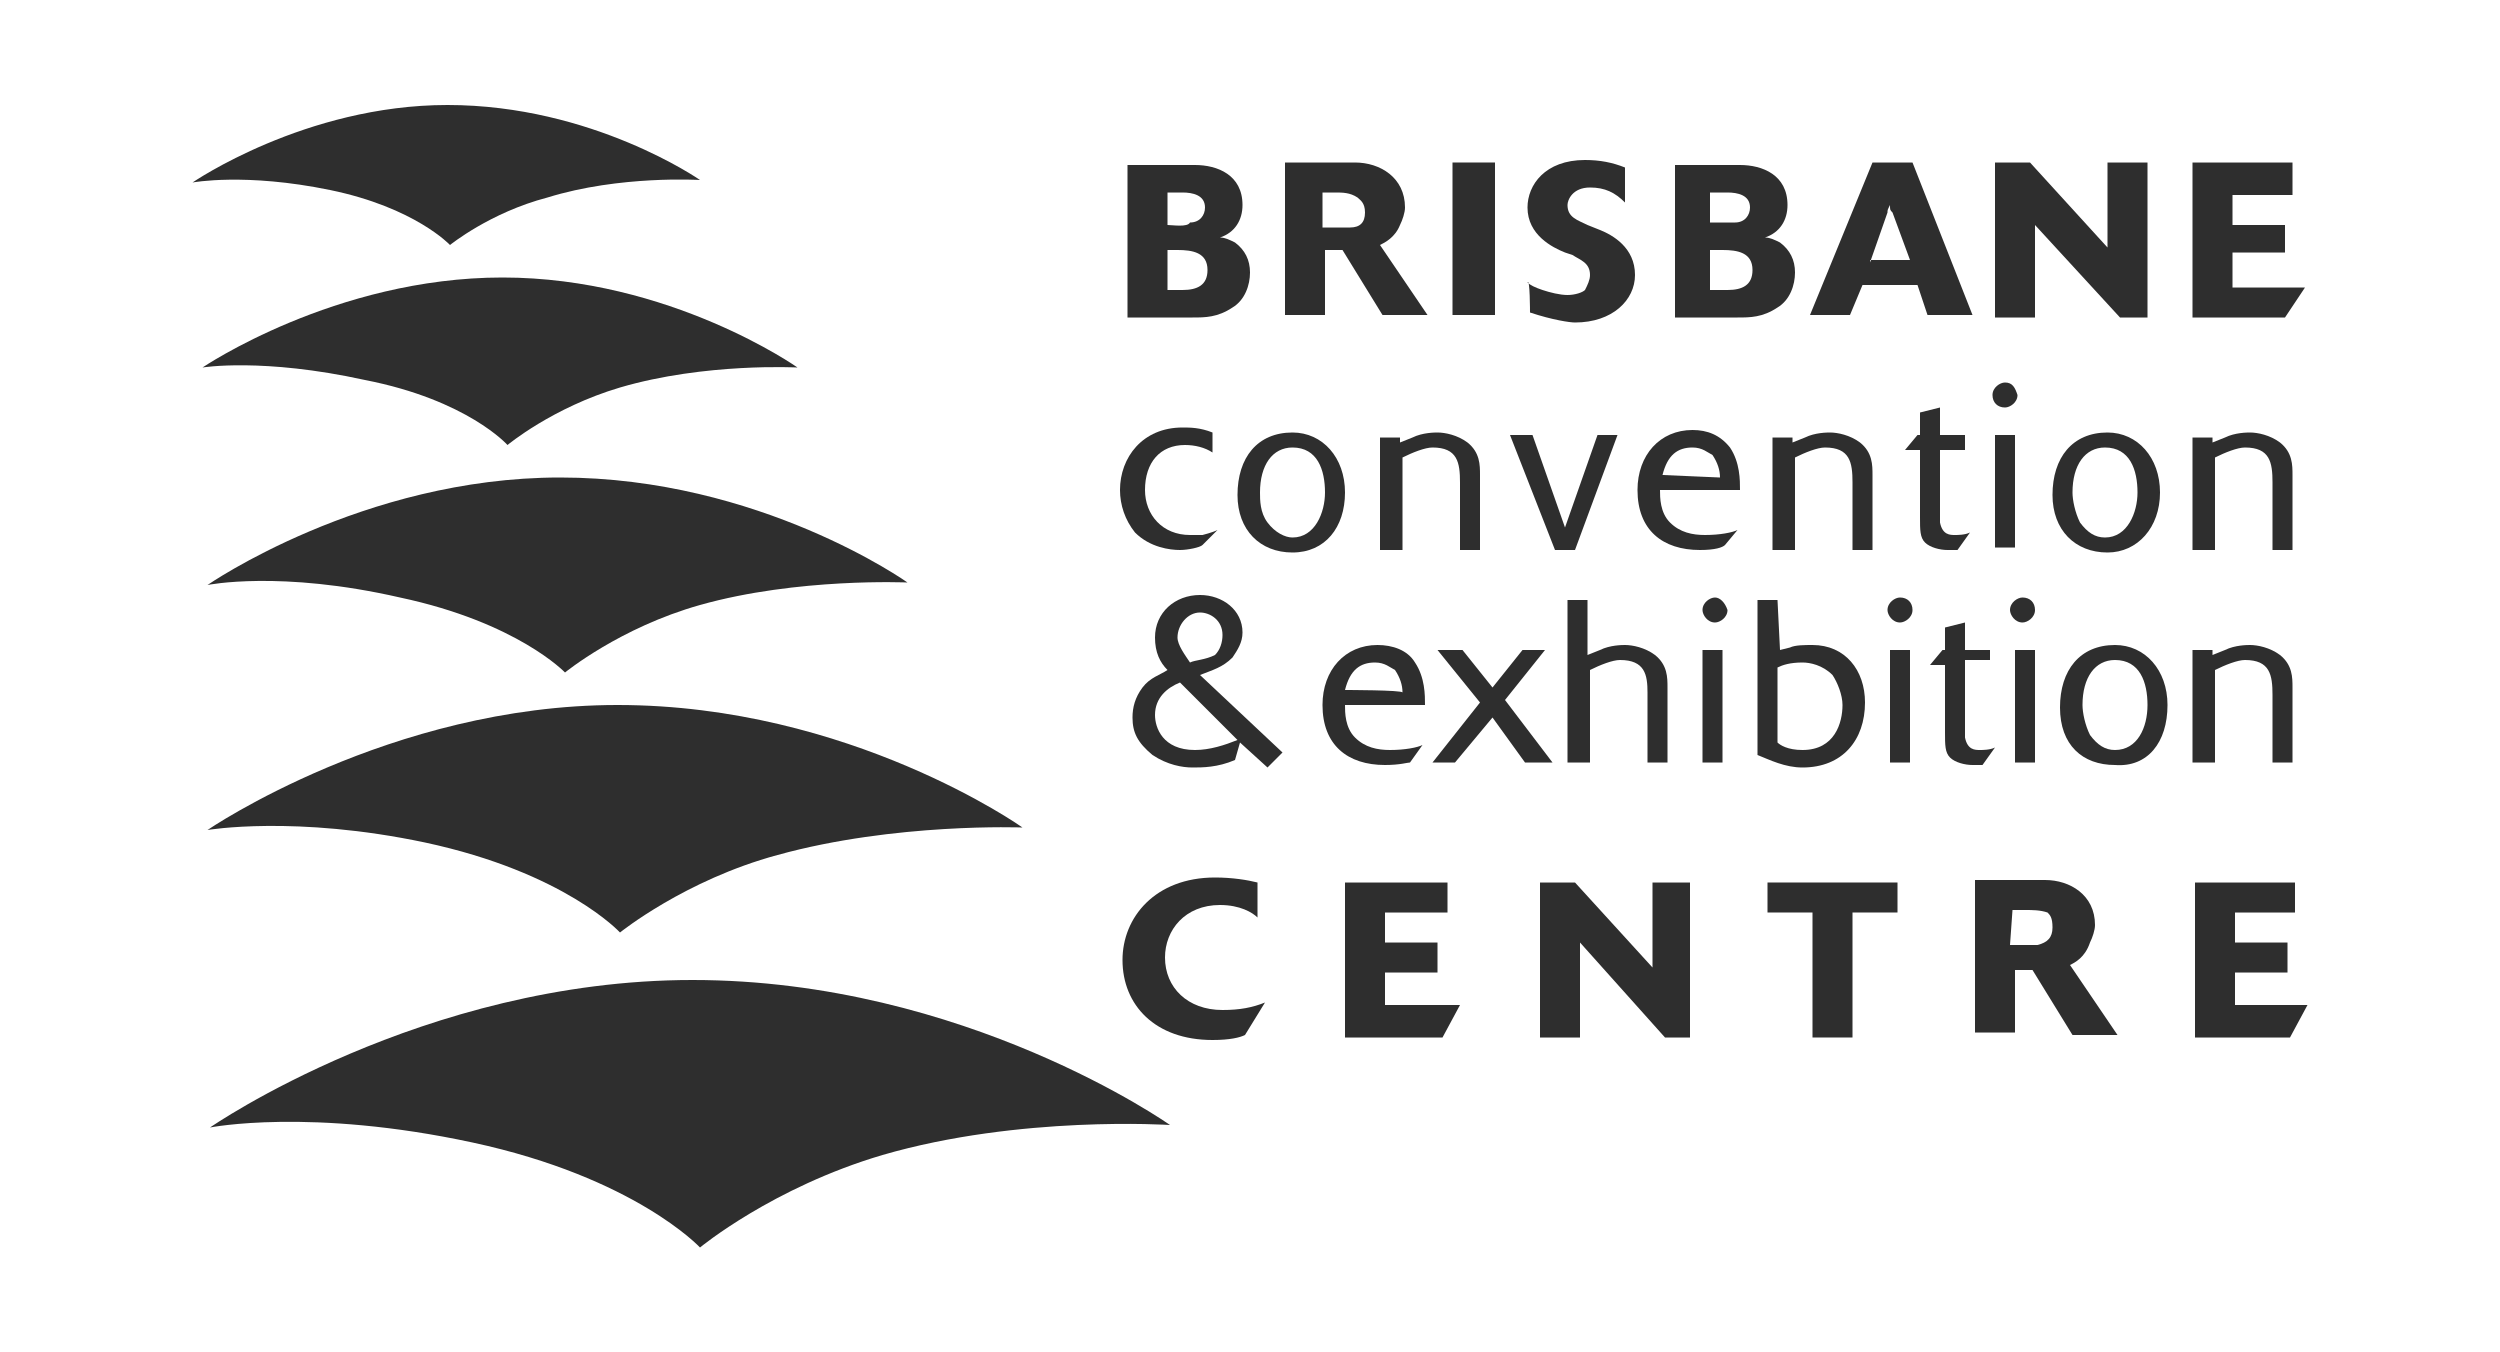 <?xml version="1.0" encoding="utf-8"?>
<!-- Generator: Adobe Illustrator 27.1.1, SVG Export Plug-In . SVG Version: 6.00 Build 0)  -->
<svg version="1.1" id="Layer_1" xmlns="http://www.w3.org/2000/svg" xmlns:xlink="http://www.w3.org/1999/xlink" x="0px" y="0px"
	 viewBox="0 0 100 54.1" style="enable-background:new 0 0 100 54.1;" xml:space="preserve">
<style type="text/css">
	.st0{fill:#2E2E2E;}
	.st1{fill-rule:evenodd;clip-rule:evenodd;fill:#2E2E2E;}
</style>
<path class="st0" d="M50.6,40.1c-0.5,0.2-1,0.3-1.7,0.3c-1.4,0-2.3-0.9-2.3-2.1c0-1.1,0.8-2.1,2.2-2.1c0.8,0,1.3,0.3,1.5,0.5v-1.4
	c-0.4-0.1-1-0.2-1.7-0.2c-2.4,0-3.7,1.6-3.7,3.3c0,1.8,1.3,3.2,3.6,3.2c0.7,0,1.1-0.1,1.3-0.2L50.6,40.1z"/>
<polygon class="st0" points="58.4,40.2 55.4,40.2 55.4,38.9 57.5,38.9 57.5,37.7 55.4,37.7 55.4,36.5 57.9,36.5 57.9,35.3 
	53.8,35.3 53.8,41.5 57.7,41.5 "/>
<polygon class="st0" points="67.6,35.3 66.1,35.3 66.1,38.7 63,35.3 61.6,35.3 61.6,41.5 63.2,41.5 63.2,37.7 66.6,41.5 67.6,41.5 
	"/>
<polygon class="st0" points="74.1,36.5 75.9,36.5 75.9,35.3 70.7,35.3 70.7,36.5 72.5,36.5 72.5,41.5 74.1,41.5 "/>
<polygon class="st0" points="92.3,40.2 89.4,40.2 89.4,38.9 91.5,38.9 91.5,37.7 89.4,37.7 89.4,36.5 91.8,36.5 91.8,35.3 
	87.8,35.3 87.8,41.5 91.6,41.5 "/>
<polygon class="st0" points="60.2,28 61.8,26 60.9,26 59.7,27.5 58.5,26 57.5,26 59.2,28.1 57.3,30.5 58.2,30.5 59.7,28.7 61,30.5 
	62.1,30.5 "/>
<path class="st0" d="M63.6,30.5v-3.7c0.4-0.2,0.9-0.4,1.2-0.4c1,0,1.1,0.6,1.1,1.3v2.8h0.8v-3c0-0.4,0-0.9-0.5-1.3
	c-0.4-0.3-0.9-0.4-1.2-0.4c-0.1,0-0.6,0-1,0.2l-0.5,0.2V24h-0.8v6.5L63.6,30.5L63.6,30.5z"/>
<path class="st1" d="M82.8,38.6c0.2-0.1,0.6-0.3,0.8-0.9c0.1-0.2,0.2-0.5,0.2-0.7c0-1.2-1-1.8-2-1.8h-2.8v6.1h1.6v-2.5
	c0.3,0,0.4,0,0.7,0l1.6,2.6h1.8L82.8,38.6z M80.5,36.4H81c0.3,0,0.6,0,0.9,0.1c0.1,0.1,0.2,0.2,0.2,0.6s-0.2,0.6-0.6,0.7
	c-0.1,0-0.2,0-0.5,0h-0.6L80.5,36.4L80.5,36.4z"/>
<path class="st1" d="M68.6,23.9c-0.2,0-0.5,0.2-0.5,0.5c0,0.2,0.2,0.5,0.5,0.5c0.2,0,0.5-0.2,0.5-0.5C69,24.1,68.8,23.9,68.6,23.9
	 M68.9,26h-0.8v4.5h0.8V26z"/>
<path class="st1" d="M76,23.9c-0.2,0-0.5,0.2-0.5,0.5c0,0.2,0.2,0.5,0.5,0.5c0.2,0,0.5-0.2,0.5-0.5C76.5,24.1,76.3,23.9,76,23.9
	 M76.4,26h-0.8v4.5h0.8V26z"/>
<path class="st0" d="M79.8,29.9c-0.2,0.1-0.5,0.1-0.6,0.1c-0.2,0-0.5,0-0.6-0.5c0-0.1,0-0.2,0-0.7v-2.4h1V26h-1v-1.1l-0.8,0.2V26
	h-0.1l-0.5,0.6h0.6v2.7c0,0.5,0,0.8,0.2,1c0.2,0.2,0.6,0.3,0.9,0.3c0.2,0,0.3,0,0.4,0L79.8,29.9z"/>
<path class="st1" d="M80.9,23.9c-0.2,0-0.5,0.2-0.5,0.5c0,0.2,0.2,0.5,0.5,0.5c0.2,0,0.5-0.2,0.5-0.5C81.4,24.1,81.2,23.9,80.9,23.9
	 M81.4,26h-0.8v4.5h0.8V26z"/>
<path class="st1" d="M71.1,24h-0.8v6.2c0.5,0.2,1.1,0.5,1.8,0.5c1.6,0,2.5-1.1,2.5-2.6c0-1.3-0.8-2.3-2.1-2.3c-0.3,0-0.7,0-0.9,0.1
	l-0.4,0.1L71.1,24L71.1,24z M71.1,26.7c0.2-0.1,0.5-0.2,1-0.2c0.3,0,0.8,0.1,1.2,0.5c0.2,0.3,0.4,0.8,0.4,1.2c0,0.7-0.3,1.8-1.6,1.8
	c-0.6,0-0.9-0.2-1-0.3V26.7z"/>
<path class="st0" d="M88.6,30.5v-3.7c0.4-0.2,0.9-0.4,1.2-0.4c1,0,1.1,0.6,1.1,1.4v2.7h0.8v-3c0-0.4,0-0.9-0.5-1.3
	c-0.4-0.3-0.9-0.4-1.2-0.4c-0.1,0-0.6,0-1,0.2l-0.5,0.2V26h-0.8v4.5H88.6L88.6,30.5z"/>
<path class="st0" d="M48.7,21.2c-0.2,0.1-0.6,0.2-0.6,0.2c-0.2,0-0.3,0-0.5,0c-1.1,0-1.8-0.8-1.8-1.8c0-1.1,0.6-1.8,1.6-1.8
	c0.4,0,0.8,0.1,1.1,0.3v-0.8c-0.5-0.2-0.9-0.2-1.2-0.2c-1.6,0-2.5,1.2-2.5,2.5c0,0.6,0.2,1.2,0.6,1.7c0.6,0.6,1.4,0.7,1.8,0.7
	c0.3,0,0.8-0.1,0.9-0.2L48.7,21.2z"/>
<path class="st0" d="M56.1,22v-3.7c0.4-0.2,0.9-0.4,1.2-0.4c1,0,1.1,0.6,1.1,1.4v2.7h0.8v-3c0-0.4,0-0.9-0.5-1.3
	c-0.4-0.3-0.9-0.4-1.2-0.4c-0.1,0-0.6,0-1,0.2l-0.5,0.2v-0.2h-0.8v4.5C55.3,22,56.1,22,56.1,22z"/>
<polygon class="st0" points="64.7,17.4 63.9,17.4 62.6,21.1 61.3,17.4 60.4,17.4 62.2,22 63,22 "/>
<path class="st0" d="M71.8,22v-3.7c0.4-0.2,0.9-0.4,1.2-0.4c1,0,1.1,0.6,1.1,1.4v2.7h0.8v-3c0-0.4,0-0.9-0.5-1.3
	c-0.4-0.3-0.9-0.4-1.2-0.4c-0.1,0-0.6,0-1,0.2l-0.5,0.2v-0.2h-0.8v4.5C71,22,71.8,22,71.8,22z"/>
<path class="st0" d="M78.8,21.3c-0.2,0.1-0.5,0.1-0.6,0.1c-0.2,0-0.5,0-0.6-0.5c0-0.1,0-0.2,0-0.7V18h1v-0.6h-1v-1.1l-0.8,0.2v0.9
	h-0.1L76.2,18h0.6v2.7c0,0.5,0,0.8,0.2,1c0.2,0.2,0.6,0.3,0.9,0.3c0.2,0,0.3,0,0.4,0L78.8,21.3z"/>
<path class="st1" d="M80.2,15.3c-0.2,0-0.5,0.2-0.5,0.5s0.2,0.5,0.5,0.5c0.2,0,0.5-0.2,0.5-0.5C80.6,15.5,80.5,15.3,80.2,15.3
	 M80.6,17.4h-0.8v4.5h0.8V17.4z"/>
<path class="st0" d="M88.6,22v-3.7c0.4-0.2,0.9-0.4,1.2-0.4c1,0,1.1,0.6,1.1,1.4v2.7h0.8v-3c0-0.4,0-0.9-0.5-1.3
	c-0.4-0.3-0.9-0.4-1.2-0.4c-0.1,0-0.6,0-1,0.2l-0.5,0.2v-0.2h-0.8V22C87.8,22,88.6,22,88.6,22z"/>
<rect x="58.1" y="6.5" class="st0" width="1.7" height="6.1"/>
<path class="st0" d="M61.2,12.5c0.9,0.3,1.6,0.4,1.8,0.4c1.5,0,2.4-0.9,2.4-1.9c0-1.1-0.9-1.6-1.4-1.8l-0.5-0.2
	c-0.4-0.2-0.8-0.3-0.8-0.8c0-0.2,0.2-0.7,0.9-0.7c0.6,0,1,0.2,1.4,0.6V6.7c-0.5-0.2-1-0.3-1.6-0.3c-1.6,0-2.3,1-2.3,1.9
	c0,1.1,1,1.6,1.5,1.8l0.3,0.1c0.3,0.2,0.7,0.3,0.7,0.8c0,0.2-0.1,0.4-0.2,0.6c-0.1,0.1-0.4,0.2-0.7,0.2c-0.3,0-0.7-0.1-1-0.2
	c-0.3-0.1-0.5-0.2-0.6-0.3C61.2,11.1,61.2,12.5,61.2,12.5z"/>
<polygon class="st0" points="85.9,6.5 84.3,6.5 84.3,9.9 81.2,6.5 79.8,6.5 79.8,12.7 81.4,12.7 81.4,9 84.8,12.7 85.9,12.7 "/>
<path class="st1" d="M55.2,9.8C55.4,9.7,55.8,9.5,56,9c0.1-0.2,0.2-0.5,0.2-0.7c0-1.2-1-1.8-2-1.8h-2.8v6.1H53V10c0.3,0,0.4,0,0.7,0
	l1.6,2.6h1.8L55.2,9.8z M52.9,7.7h0.5c0.3,0,0.6,0,0.9,0.2c0.1,0.1,0.3,0.2,0.3,0.6S54.4,9.1,54,9.1c-0.1,0-0.2,0-0.5,0h-0.6V7.7z"
	/>
<polygon class="st0" points="92.2,11.5 89.3,11.5 89.3,10.1 91.4,10.1 91.4,9 89.3,9 89.3,7.8 91.7,7.8 91.7,6.5 87.7,6.5 
	87.7,12.7 91.4,12.7 "/>
<path class="st0" d="M8.4,45.1c0,0,8.5-5.9,19.3-5.9c10.9,0,19.1,5.8,19.1,5.8s-6-0.4-11.5,1.2c-4.4,1.3-7.3,3.7-7.3,3.7
	s-2.6-2.8-9.1-4.2C12.4,44.3,8.4,45.1,8.4,45.1"/>
<path class="st0" d="M8.3,33.2c0,0,7.3-5,16.4-5c9.3,0,16.2,4.9,16.2,4.9s-5.1-0.2-9.8,1.1c-3.7,1-6.3,3.1-6.3,3.1s-2.2-2.4-7.8-3.6
	C11.8,32.6,8.3,33.2,8.3,33.2"/>
<path class="st0" d="M8.3,23.4c0,0,6.2-4.3,14.1-4.3c8,0,13.9,4.2,13.9,4.2s-4.4-0.2-8.3,0.9c-3.2,0.9-5.4,2.7-5.4,2.7s-1.9-2-6.6-3
	C11.2,22.8,8.3,23.4,8.3,23.4"/>
<path class="st0" d="M8.1,14.7c0,0,5.3-3.6,12-3.6c6.7,0,11.8,3.6,11.8,3.6s-3.7-0.2-7.1,0.8c-2.7,0.8-4.5,2.3-4.5,2.3
	s-1.6-1.8-5.7-2.6C10.5,14.3,8.1,14.7,8.1,14.7"/>
<path class="st0" d="M7.7,7.3c0,0,4.5-3.1,10.2-3.1c5.8,0,10.1,3,10.1,3S24.8,7,21.9,7.9C19.6,8.5,18,9.8,18,9.8s-1.4-1.5-4.8-2.2
	C9.8,6.9,7.7,7.3,7.7,7.3"/>
<path class="st1" d="M45.1,12.7h2.6c0.5,0,1,0,1.6-0.4c0.5-0.3,0.7-0.9,0.7-1.4c0-0.5-0.2-0.9-0.6-1.2c-0.2-0.1-0.4-0.2-0.6-0.2
	c0.6-0.2,0.9-0.7,0.9-1.3c0-1.2-1-1.6-1.9-1.6h-2.7C45.1,6.5,45.1,12.7,45.1,12.7z M46.7,9V7.7h0.6c0.4,0,0.9,0.1,0.9,0.6
	c0,0.3-0.2,0.6-0.6,0.6C47.5,9.1,46.9,9,46.7,9 M46.7,10h0.4c0.6,0,1.2,0.1,1.2,0.8c0,0.6-0.4,0.8-1,0.8h-0.6L46.7,10L46.7,10z"/>
<path class="st1" d="M66.9,12.7h2.6c0.5,0,1,0,1.6-0.4c0.5-0.3,0.7-0.9,0.7-1.4c0-0.5-0.2-0.9-0.6-1.2c-0.2-0.1-0.4-0.2-0.6-0.2
	c0.6-0.2,0.9-0.7,0.9-1.3c0-1.2-1-1.6-1.9-1.6h-2.6V12.7L66.9,12.7z M68.5,10h0.4c0.6,0,1.2,0.1,1.2,0.8c0,0.6-0.4,0.8-1,0.8h-0.7
	V10L68.5,10z M68.5,7.7h0.6c0.4,0,0.9,0.1,0.9,0.6c0,0.3-0.2,0.6-0.6,0.6c-0.1,0-0.3,0-0.4,0h-0.6V7.7L68.5,7.7z"/>
<path class="st1" d="M76.5,6.5h-1.6l-2.5,6.1H74l0.5-1.2h2.2l0.4,1.2h1.8L76.5,6.5z M74.8,10.5l0.7-2c0-0.1,0-0.1,0.1-0.3
	c0,0.2,0,0.2,0.1,0.3l0.7,1.9H74.8L74.8,10.5z"/>
<path class="st1" d="M53.8,19.7c0-1.4-0.9-2.4-2.1-2.4c-1.4,0-2.2,1-2.2,2.5c0,1.4,0.9,2.3,2.2,2.3C53,22.1,53.8,21.1,53.8,19.7
	 M51.7,21.5c-0.3,0-0.7-0.2-1-0.6c-0.3-0.4-0.3-0.9-0.3-1.2c0-1.1,0.5-1.8,1.3-1.8c1,0,1.3,0.9,1.3,1.8C53,20.5,52.6,21.5,51.7,21.5
	"/>
<path class="st1" d="M69.5,21.2c-0.2,0.1-0.7,0.2-1.3,0.2c-0.5,0-1-0.1-1.4-0.5c-0.4-0.4-0.4-1-0.4-1.3h3.2c0-0.4,0-1.1-0.4-1.7
	c-0.4-0.5-0.9-0.7-1.5-0.7c-1.3,0-2.2,1-2.2,2.4c0,1.6,1,2.4,2.5,2.4c0.6,0,0.9-0.1,1-0.2L69.5,21.2z M66.5,19
	c0.2-0.8,0.6-1.1,1.2-1.1c0.4,0,0.6,0.2,0.8,0.3c0.2,0.3,0.3,0.6,0.3,0.9L66.5,19L66.5,19z"/>
<path class="st1" d="M86.4,19.7c0-1.4-0.9-2.4-2.1-2.4c-1.4,0-2.2,1-2.2,2.5c0,1.4,0.9,2.3,2.2,2.3C85.5,22.1,86.4,21.1,86.4,19.7
	 M84.2,21.5c-0.4,0-0.7-0.2-1-0.6c-0.2-0.4-0.3-0.9-0.3-1.2c0-1.1,0.5-1.8,1.3-1.8c1,0,1.3,0.9,1.3,1.8
	C85.5,20.5,85.1,21.5,84.2,21.5"/>
<path class="st1" d="M51.3,30.1L48,27c0.5-0.2,0.9-0.3,1.3-0.7c0.2-0.3,0.4-0.6,0.4-1c0-0.9-0.8-1.5-1.7-1.5c-1,0-1.8,0.7-1.8,1.7
	c0,0.6,0.2,1,0.5,1.3c-0.3,0.2-0.7,0.3-1,0.7c-0.3,0.4-0.4,0.8-0.4,1.2c0,0.6,0.2,1,0.8,1.5c0.6,0.4,1.2,0.5,1.6,0.5
	c0.4,0,1,0,1.7-0.3l0.2-0.7l1.1,1L51.3,30.1z M49.5,29.6C49,29.8,48.4,30,47.8,30c-1.3,0-1.6-0.9-1.6-1.4c0-0.7,0.5-1.1,1-1.3
	L49.5,29.6z M47.6,26.5c-0.2-0.3-0.5-0.7-0.5-1c0-0.5,0.4-1,0.9-1c0.4,0,0.9,0.3,0.9,0.9c0,0.3-0.1,0.6-0.3,0.8
	C48.2,26.4,47.8,26.4,47.6,26.5"/>
<path class="st1" d="M56.9,29.8c-0.2,0.1-0.7,0.2-1.3,0.2c-0.5,0-1-0.1-1.4-0.5c-0.4-0.4-0.4-1-0.4-1.3H57c0-0.4,0-1.1-0.4-1.7
	c-0.3-0.5-0.9-0.7-1.5-0.7c-1.3,0-2.2,1-2.2,2.4c0,1.6,1,2.4,2.5,2.4c0.6,0,0.9-0.1,1-0.1L56.9,29.8z M53.8,27.6
	c0.2-0.8,0.6-1.1,1.2-1.1c0.4,0,0.6,0.2,0.8,0.3c0.2,0.3,0.3,0.6,0.3,0.9C56.1,27.6,53.8,27.6,53.8,27.6z"/>
<path class="st1" d="M86.7,28.2c0-1.4-0.9-2.4-2.1-2.4c-1.4,0-2.2,1-2.2,2.5s0.9,2.3,2.2,2.3C85.9,30.7,86.7,29.7,86.7,28.2
	 M84.6,30c-0.4,0-0.7-0.2-1-0.6c-0.2-0.4-0.3-0.9-0.3-1.2c0-1.1,0.5-1.8,1.3-1.8c1,0,1.3,0.9,1.3,1.8C85.9,29.1,85.5,30,84.6,30"/>
</svg>
